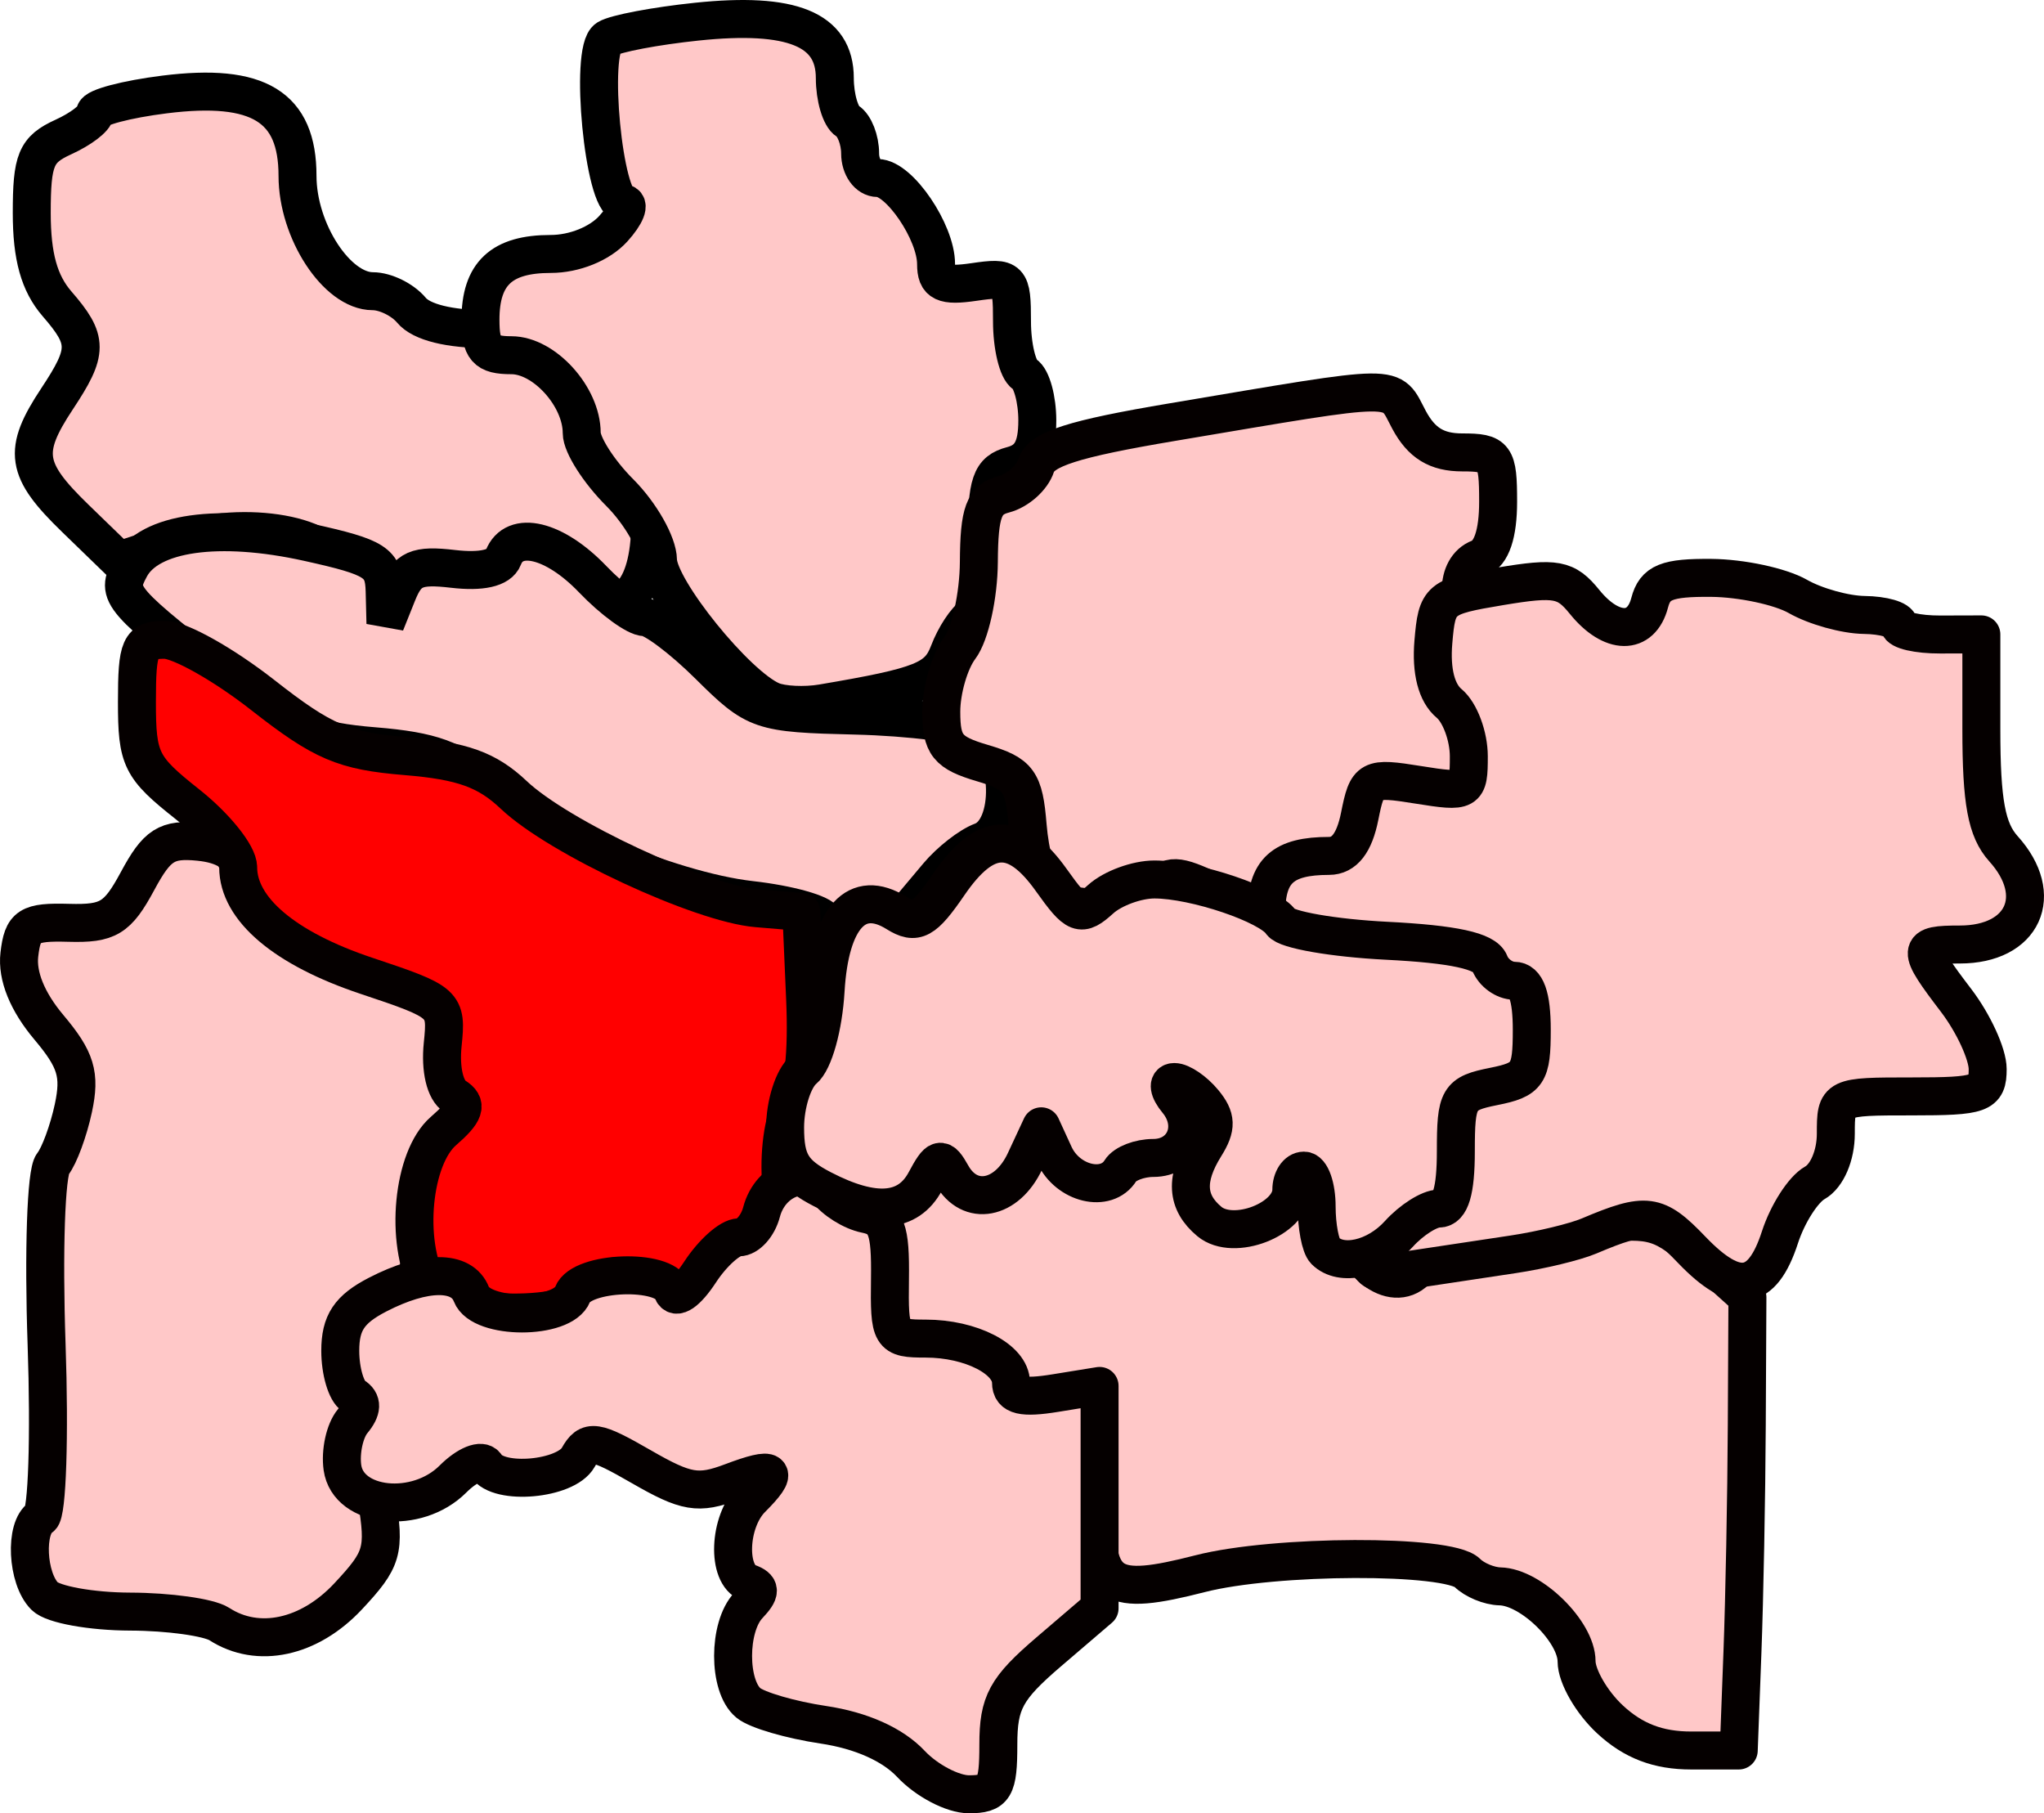 <?xml version="1.0" encoding="UTF-8" standalone="no"?>
<!-- Created with Inkscape (http://www.inkscape.org/) -->

<svg
   xmlns:dc="http://purl.org/dc/elements/1.1/"
   xmlns:cc="http://creativecommons.org/ns#"
   xmlns:rdf="http://www.w3.org/1999/02/22-rdf-syntax-ns#"
   xmlns:svg="http://www.w3.org/2000/svg"
   xmlns="http://www.w3.org/2000/svg"
   xmlns:sodipodi="http://sodipodi.sourceforge.net/DTD/sodipodi-0.dtd"
   xmlns:inkscape="http://www.inkscape.org/namespaces/inkscape"
   version="1.0"
   width="161.513"
   height="143.25"
   id="svg2"
   inkscape:version="0.91 r13725"
   sodipodi:docname="Glasgow_Rutherglen_ScottishParliamentConstituency.svg">
  <sodipodi:namedview
     pagecolor="#ffffff"
     bordercolor="#666666"
     borderopacity="1"
     objecttolerance="10"
     gridtolerance="10"
     guidetolerance="10"
     inkscape:pageopacity="0"
     inkscape:pageshadow="2"
     inkscape:window-width="638"
     inkscape:window-height="480"
     id="namedview17"
     showgrid="false"
     inkscape:zoom="3.0443487"
     inkscape:cx="80.756279"
     inkscape:cy="71.625252"
     inkscape:window-x="2"
     inkscape:window-y="0"
     inkscape:window-maximized="0"
     inkscape:current-layer="g4127" />
  <defs
     id="defs4" />
  <g
     transform="translate(-218.07,-203.356)"
     id="layer1">
    <g
       transform="translate(-2.061,-43.879)"
       id="g2175">
      <g
         id="g4127">
        <path
           d="M 247.307,294.574 C 246.94,294.208 246.64,293.176 246.64,292.281 C 246.64,289.51 239.517,288.227 234.077,290.017 L 229.521,291.518 L 226.08,288.183 C 222.116,284.341 221.894,282.887 224.64,278.741 C 227.126,274.987 227.126,274.108 224.64,271.241 C 223.23,269.615 222.64,267.5 222.64,264.067 C 222.64,259.844 222.972,259.047 225.14,258.059 C 226.515,257.433 227.64,256.575 227.64,256.153 C 227.64,255.73 230.115,255.076 233.14,254.698 C 240.559,253.771 243.64,255.658 243.64,261.129 C 243.64,265.479 246.75,270.241 249.59,270.241 C 250.583,270.241 251.955,270.916 252.64,271.741 C 253.432,272.695 255.641,273.241 258.706,273.241 C 264.145,273.241 266.64,275.505 266.64,280.441 C 266.64,282.29 267.479,283.744 269.192,284.867 C 271.255,286.219 271.686,287.208 271.442,290.039 C 271.019,294.942 268.452,296.352 265.313,293.403 C 263.266,291.481 262.804,291.371 262.299,292.687 C 261.635,294.417 258.102,294.797 257.14,293.241 C 256.206,291.73 254.64,292.043 254.64,293.741 C 254.64,294.774 253.603,295.241 251.307,295.241 C 249.473,295.241 247.673,294.941 247.307,294.574 z "
           style="fill:#ffc8c8;fill-opacity:1;stroke:#000000;stroke-width:3;stroke-miterlimit:4;stroke-dasharray:none;stroke-opacity:1"
           id="path2170" />
        <path
           d="M 281.128,302.602 C 278.331,301.428 272.151,293.788 272.124,291.471 C 272.109,290.192 270.747,287.794 269.097,286.144 C 267.447,284.494 266.097,282.379 266.097,281.444 C 266.097,278.57 263.139,275.298 260.541,275.298 C 258.531,275.298 258.097,274.801 258.097,272.498 C 258.097,268.854 259.756,267.298 263.642,267.298 C 265.517,267.298 267.518,266.491 268.597,265.298 C 269.593,264.198 269.946,263.298 269.381,263.298 C 267.849,263.298 266.679,251.175 268.125,250.281 C 268.764,249.886 271.939,249.286 275.181,248.947 C 282.7,248.161 286.097,249.547 286.097,253.4 C 286.097,254.929 286.547,256.458 287.097,256.798 C 287.647,257.138 288.097,258.29 288.097,259.357 C 288.097,260.425 288.721,261.298 289.482,261.298 C 291.194,261.298 294.097,265.571 294.097,268.09 C 294.097,269.59 294.68,269.866 297.097,269.512 C 299.951,269.093 300.097,269.245 300.097,272.626 C 300.097,274.581 300.547,276.458 301.097,276.798 C 301.647,277.138 302.097,278.782 302.097,280.451 C 302.097,282.644 301.543,283.63 300.097,284.009 C 298.413,284.449 298.097,285.373 298.097,289.856 C 298.097,292.784 297.62,295.475 297.036,295.836 C 296.452,296.197 295.584,297.518 295.108,298.771 C 294.28,300.948 293.027,301.452 285.097,302.795 C 283.722,303.028 281.936,302.941 281.128,302.602 z "
           style="fill:#ffc8c8;fill-opacity:1;stroke:#000000;stroke-width:3;stroke-linejoin:round;stroke-miterlimit:4;stroke-dasharray:none;stroke-opacity:1"
           id="path3171" />
        <path
           d="M 285.289,319.973 C 285.102,319.413 282.477,318.675 279.456,318.334 C 272.951,317.599 262.081,312.959 258.237,309.276 C 256.121,307.249 254.206,306.554 249.734,306.192 C 244.939,305.804 243.115,305.069 238.962,301.847 C 229.444,294.463 229.255,294.246 230.422,292.064 C 231.907,289.29 237.425,288.512 244.495,290.08 C 249.842,291.266 250.468,291.668 250.525,293.947 L 250.588,296.491 L 251.533,294.133 C 252.324,292.158 253.041,291.84 255.941,292.179 C 258.17,292.439 259.582,292.121 259.902,291.287 C 260.749,289.079 263.955,289.853 266.962,292.991 C 268.542,294.641 270.392,295.991 271.072,295.991 C 271.751,295.991 274.03,297.699 276.135,299.786 C 279.856,303.476 280.176,303.585 287.747,303.769 C 292.029,303.873 296.416,304.432 297.497,305.01 C 300.108,306.408 300.265,312.756 297.712,313.703 C 296.749,314.06 295.182,315.284 294.23,316.422 C 293.278,317.56 292.023,319.054 291.441,319.741 C 290.171,321.242 285.767,321.408 285.289,319.973 z "
           style="fill:#ffc8c8;fill-opacity:1;stroke:#000000;stroke-width:3;stroke-miterlimit:4;stroke-dasharray:none;stroke-opacity:1"
           id="path5121" />
        <path
           d="M 347.355,383.075 C 345.899,381.726 344.709,379.661 344.709,378.485 C 344.709,376.139 341.108,372.613 338.659,372.56 C 337.806,372.542 336.642,372.06 336.072,371.49 C 334.586,370.004 320.854,370.048 314.962,371.559 C 307.805,373.393 306.709,372.685 306.709,366.231 L 306.709,360.873 L 303.726,361.311 C 301.243,361.675 300.579,361.316 299.762,359.166 C 298.821,356.692 297.218,355.924 291.709,355.307 C 289.037,355.008 289.079,355.272 289.916,344.138 C 290.258,339.599 292.69,337.395 295.442,339.13 C 296.839,340.011 297.377,339.816 298.215,338.125 C 299.688,335.154 304.676,334.687 305.4,337.453 C 306.318,340.963 309.209,339.501 309.209,335.527 C 309.209,332.084 313.081,331.589 316.307,334.619 C 318.896,337.051 319.428,340.408 317.525,342.31 C 316.533,343.866 317.016,344.73 318.435,343.759 C 319.301,341.331 321.972,339.423 324.083,339.724 C 325.671,339.95 326.288,340.849 326.522,343.276 C 326.875,346.94 330.126,349.51 332.016,347.62 C 332.617,347.019 334.504,346.527 336.209,346.527 C 337.914,346.527 339.771,346.065 340.335,345.5 C 340.9,344.936 343.577,344.237 346.285,343.947 C 350.762,343.468 351.527,343.706 354.709,346.573 L 358.209,349.726 L 358.158,359.876 C 358.13,365.459 357.976,373.514 357.815,377.777 L 357.523,385.527 L 353.762,385.527 C 351.156,385.527 349.188,384.774 347.355,383.075 z "
           style="fill:#ffc8c8;fill-opacity:1;stroke:#050000;stroke-width:3;stroke-linejoin:round;stroke-miterlimit:4;stroke-dasharray:none;stroke-opacity:1"
           id="path2187" />
        <path
           d="M 237.463,375.538 C 236.638,375.005 233.465,374.562 230.413,374.554 C 227.36,374.545 224.323,373.998 223.663,373.338 C 222.256,371.932 222.063,367.904 223.364,367.1 C 223.862,366.792 224.063,360.694 223.813,353.455 C 223.558,346.072 223.769,339.859 224.296,339.202 C 224.811,338.562 225.545,336.572 225.929,334.78 C 226.498,332.115 226.145,330.95 223.991,328.39 C 222.29,326.369 221.464,324.334 221.66,322.649 C 221.926,320.352 222.395,320.051 225.565,320.139 C 228.683,320.227 229.415,319.782 231,316.84 C 232.545,313.97 233.303,313.486 235.858,313.739 C 237.898,313.941 239.06,314.697 239.423,316.059 C 240.484,320.032 243.059,322.097 249.463,324.109 C 255.809,326.103 255.963,326.233 255.963,329.595 C 255.963,331.489 256.525,333.398 257.213,333.838 C 259.256,335.145 258.638,339.292 256.034,341.748 C 254.698,343.008 253.461,345.338 253.284,346.927 C 253.054,348.992 252.035,350.311 249.71,351.553 C 246.854,353.078 246.648,353.447 248.018,354.584 C 248.876,355.296 249.481,357.04 249.364,358.459 C 249.246,359.878 249.483,363.088 249.891,365.593 C 250.569,369.764 250.38,370.416 247.646,373.343 C 244.568,376.637 240.515,377.511 237.463,375.538 z "
           style="fill:#ffc8c8;fill-opacity:1;stroke:#050000;stroke-width:3;stroke-linejoin:round;stroke-miterlimit:4;stroke-dasharray:none;stroke-opacity:1"
           id="path2199" />
        <path
           d="M 302.707,317.714 C 302.131,317.019 301.513,314.657 301.335,312.464 C 301.048,308.938 300.634,308.366 297.76,307.52 C 294.997,306.706 294.51,306.098 294.51,303.461 C 294.51,301.755 295.171,299.485 295.978,298.417 C 296.786,297.35 297.461,294.297 297.478,291.633 C 297.504,287.672 297.869,286.695 299.477,286.275 C 300.559,285.992 301.691,284.982 301.993,284.031 C 302.413,282.705 304.927,281.901 312.776,280.581 C 331.161,277.488 329.917,277.501 331.465,280.392 C 332.452,282.237 333.658,282.976 335.679,282.976 C 338.302,282.976 338.51,283.262 338.51,286.869 C 338.51,289.407 337.988,290.963 337.01,291.338 C 335.077,292.08 335.077,295.372 337.01,296.976 C 338.029,297.822 338.51,300.088 338.51,304.041 L 338.51,309.861 L 334.26,310.169 C 330.727,310.424 329.956,310.856 329.69,312.726 C 329.448,314.435 328.711,314.976 326.629,314.976 C 325.121,314.976 322.856,315.937 321.595,317.112 C 319.417,319.14 319.136,319.168 315.984,317.665 C 313.097,316.289 312.51,316.271 311.466,317.53 C 309.987,319.311 304.135,319.434 302.707,317.714 z "
           style="fill:#ffc8c8;fill-opacity:1;stroke:#050000;stroke-width:3;stroke-linejoin:round;stroke-miterlimit:4;stroke-dasharray:none;stroke-opacity:1"
           id="path2211" />
        <path
           d="M 253.987,348.845 C 252.089,345.3 252.725,338.71 255.169,336.59 C 256.876,335.11 257.086,334.481 256.08,333.859 C 255.301,333.377 254.909,331.717 255.112,329.751 C 255.445,326.51 255.337,326.413 249.078,324.323 C 242.634,322.17 238.951,319.054 238.951,315.753 C 238.951,314.76 237.151,312.522 234.951,310.779 C 231.257,307.853 230.951,307.236 230.951,302.695 C 230.951,298.305 231.185,297.779 233.139,297.779 C 234.342,297.779 237.83,299.742 240.889,302.14 C 245.646,305.87 247.288,306.57 252.224,306.974 C 256.657,307.338 258.628,308.047 260.724,310.033 C 264.269,313.394 275.479,318.614 279.951,318.987 L 283.451,319.279 L 283.749,326.119 C 283.94,330.51 283.602,333.496 282.803,334.458 C 282.114,335.289 281.681,337.921 281.831,340.368 C 282.036,343.693 281.743,344.779 280.642,344.779 C 279.839,344.779 278.444,345.904 277.543,347.279 C 276.316,349.153 275.034,349.779 272.428,349.779 C 270.33,349.779 268.939,349.284 268.92,348.529 C 268.9,347.766 268.371,347.961 267.559,349.029 C 265.564,351.658 255.418,351.52 253.987,348.845 z "
           style="fill:#ff0000;fill-opacity:1;stroke:#050000;stroke-width:3;stroke-linejoin:round;stroke-miterlimit:4;stroke-dasharray:none;stroke-opacity:1"
           id="path2223" />
        <path
           d="M 292.113,386.588 C 290.671,385.052 288.18,383.94 285.189,383.494 C 282.62,383.112 279.955,382.336 279.268,381.77 C 277.655,380.443 277.655,375.77 279.268,374.061 C 280.268,373.001 280.268,372.645 279.268,372.278 C 277.54,371.644 277.698,367.449 279.518,365.629 C 281.764,363.383 281.351,363.034 277.962,364.313 C 275.315,365.312 274.359,365.152 270.816,363.112 C 267.153,361.004 266.631,360.927 265.822,362.372 C 264.841,364.125 259.515,364.6 258.54,363.023 C 258.209,362.487 257.047,362.957 255.922,364.082 C 253.068,366.936 247.644,366.377 247.191,363.181 C 247.011,361.913 247.371,360.266 247.99,359.52 C 248.764,358.587 248.788,357.962 248.066,357.516 C 247.49,357.16 247.018,355.556 247.018,353.953 C 247.018,351.736 247.725,350.672 249.968,349.512 C 253.715,347.574 256.642,347.564 257.379,349.486 C 258.155,351.506 264.604,351.506 265.379,349.486 C 266.083,347.653 272.665,347.427 273.261,349.216 C 273.503,349.941 274.404,349.327 275.459,347.716 C 276.443,346.214 277.819,344.986 278.516,344.986 C 279.214,344.986 280.019,344.088 280.306,342.991 C 281.012,340.293 284.007,339.251 285.437,341.207 C 286.059,342.057 287.456,342.931 288.543,343.148 C 290.186,343.477 290.507,344.336 290.455,348.265 C 290.394,352.814 290.497,352.986 293.271,352.986 C 296.86,352.986 300.018,354.611 300.018,356.459 C 300.018,357.502 300.912,357.715 303.518,357.292 L 307.018,356.725 L 307.018,365.509 L 307.018,374.294 L 303.018,377.718 C 299.613,380.633 299.018,381.726 299.018,385.064 C 299.018,388.503 298.731,388.986 296.692,388.986 C 295.413,388.986 293.353,387.907 292.113,386.588 z "
           style="fill:#ffc8c8;fill-opacity:1;stroke:#050000;stroke-width:3;stroke-linejoin:round;stroke-miterlimit:4;stroke-dasharray:none;stroke-opacity:1"
           id="path3205" />
        <path
           d="M 353.796,345.96 C 351.023,343.064 350.231,342.959 345.694,344.881 C 344.594,345.347 341.894,345.999 339.694,346.329 C 337.494,346.659 334.007,347.184 331.944,347.496 C 328.33,348.042 328.194,347.956 328.194,345.113 C 328.194,342.189 330.768,338.853 333.023,338.853 C 333.712,338.853 334.194,337.29 334.194,335.053 C 334.194,330.912 335.589,328.853 338.394,328.853 C 339.384,328.853 340.194,328.403 340.194,327.853 C 340.194,327.303 339.567,326.853 338.801,326.853 C 338.035,326.853 337.149,326.178 336.832,325.353 C 336.413,324.261 334.683,323.849 330.475,323.839 C 321.62,323.818 320.194,323.194 320.194,319.343 C 320.194,316.031 321.495,314.853 325.151,314.853 C 326.36,314.853 327.148,313.833 327.57,311.725 C 328.174,308.704 328.331,308.619 332.195,309.237 C 336.085,309.859 336.194,309.798 336.194,306.987 C 336.194,305.398 335.496,303.519 334.643,302.811 C 333.642,301.98 333.199,300.26 333.393,297.956 C 333.684,294.512 333.867,294.36 338.684,293.557 C 343.089,292.823 343.869,292.968 345.344,294.789 C 347.464,297.408 349.808,297.436 350.484,294.853 C 350.908,293.232 351.831,292.859 355.35,292.888 C 357.739,292.908 360.819,293.567 362.194,294.353 C 363.569,295.139 365.932,295.798 367.444,295.817 C 368.957,295.837 370.194,296.195 370.194,296.612 C 370.194,297.03 371.657,297.368 373.444,297.362 L 376.694,297.353 L 376.694,304.853 C 376.694,310.59 377.105,312.808 378.444,314.291 C 381.771,317.976 380.002,321.853 374.994,321.853 C 371.57,321.853 371.55,322.142 374.694,326.264 C 376.069,328.067 377.194,330.512 377.194,331.697 C 377.194,333.665 376.672,333.853 371.194,333.853 C 365.216,333.853 365.194,333.864 365.194,336.803 C 365.194,338.513 364.496,340.144 363.533,340.683 C 362.62,341.194 361.383,343.123 360.783,344.97 C 359.37,349.328 357.304,349.621 353.796,345.96 z "
           style="fill:#ffc8c8;fill-opacity:1;stroke:#050000;stroke-width:3;stroke-linejoin:round;stroke-miterlimit:4;stroke-dasharray:none;stroke-opacity:1"
           id="path3217" />
        <path
           d="M 324.835,346.048 C 324.469,345.681 324.169,344.106 324.169,342.548 C 324.169,340.99 323.719,339.715 323.169,339.715 C 322.619,339.715 322.169,340.399 322.169,341.236 C 322.169,343.556 317.605,345.322 315.698,343.739 C 313.861,342.215 313.755,340.35 315.358,337.782 C 316.292,336.288 316.265,335.536 315.236,334.296 C 314.514,333.426 313.474,332.715 312.924,332.715 C 312.362,332.715 312.465,333.367 313.158,334.202 C 314.795,336.175 313.726,338.715 311.259,338.715 C 310.174,338.715 309.009,339.165 308.669,339.715 C 307.563,341.503 304.5,340.77 303.442,338.465 L 302.41,336.215 L 301.129,338.965 C 299.698,342.035 296.757,342.589 295.339,340.055 C 294.508,338.57 294.288,338.623 293.254,340.555 C 291.894,343.096 289.21,343.305 285.119,341.189 C 282.742,339.96 282.169,339.012 282.169,336.311 C 282.169,334.468 282.821,332.418 283.619,331.756 C 284.443,331.072 285.199,328.365 285.369,325.486 C 285.71,319.713 287.829,317.397 290.972,319.36 C 292.506,320.318 293.138,319.973 295.105,317.103 C 297.982,312.905 300.386,312.806 303.209,316.771 C 305.206,319.575 305.528,319.699 307.106,318.271 C 308.052,317.415 309.961,316.715 311.348,316.715 C 314.549,316.715 320.452,318.713 321.369,320.107 C 321.754,320.692 325.5,321.344 329.693,321.556 C 334.993,321.823 337.48,322.364 337.85,323.328 C 338.143,324.091 339.009,324.715 339.776,324.715 C 340.727,324.715 341.169,325.944 341.169,328.59 C 341.169,332.095 340.883,332.522 338.169,333.065 C 335.366,333.625 335.169,333.962 335.169,338.19 C 335.169,341.313 334.752,342.715 333.824,342.715 C 333.084,342.715 331.664,343.615 330.669,344.715 C 328.873,346.699 326.116,347.329 324.835,346.048 z "
           style="fill:#ffc8c8;fill-opacity:1;stroke:#050000;stroke-width:3;stroke-linejoin:round;stroke-miterlimit:4;stroke-dasharray:none;stroke-opacity:1"
           id="path3229" />
      </g>
    </g>
  </g>
</svg>
